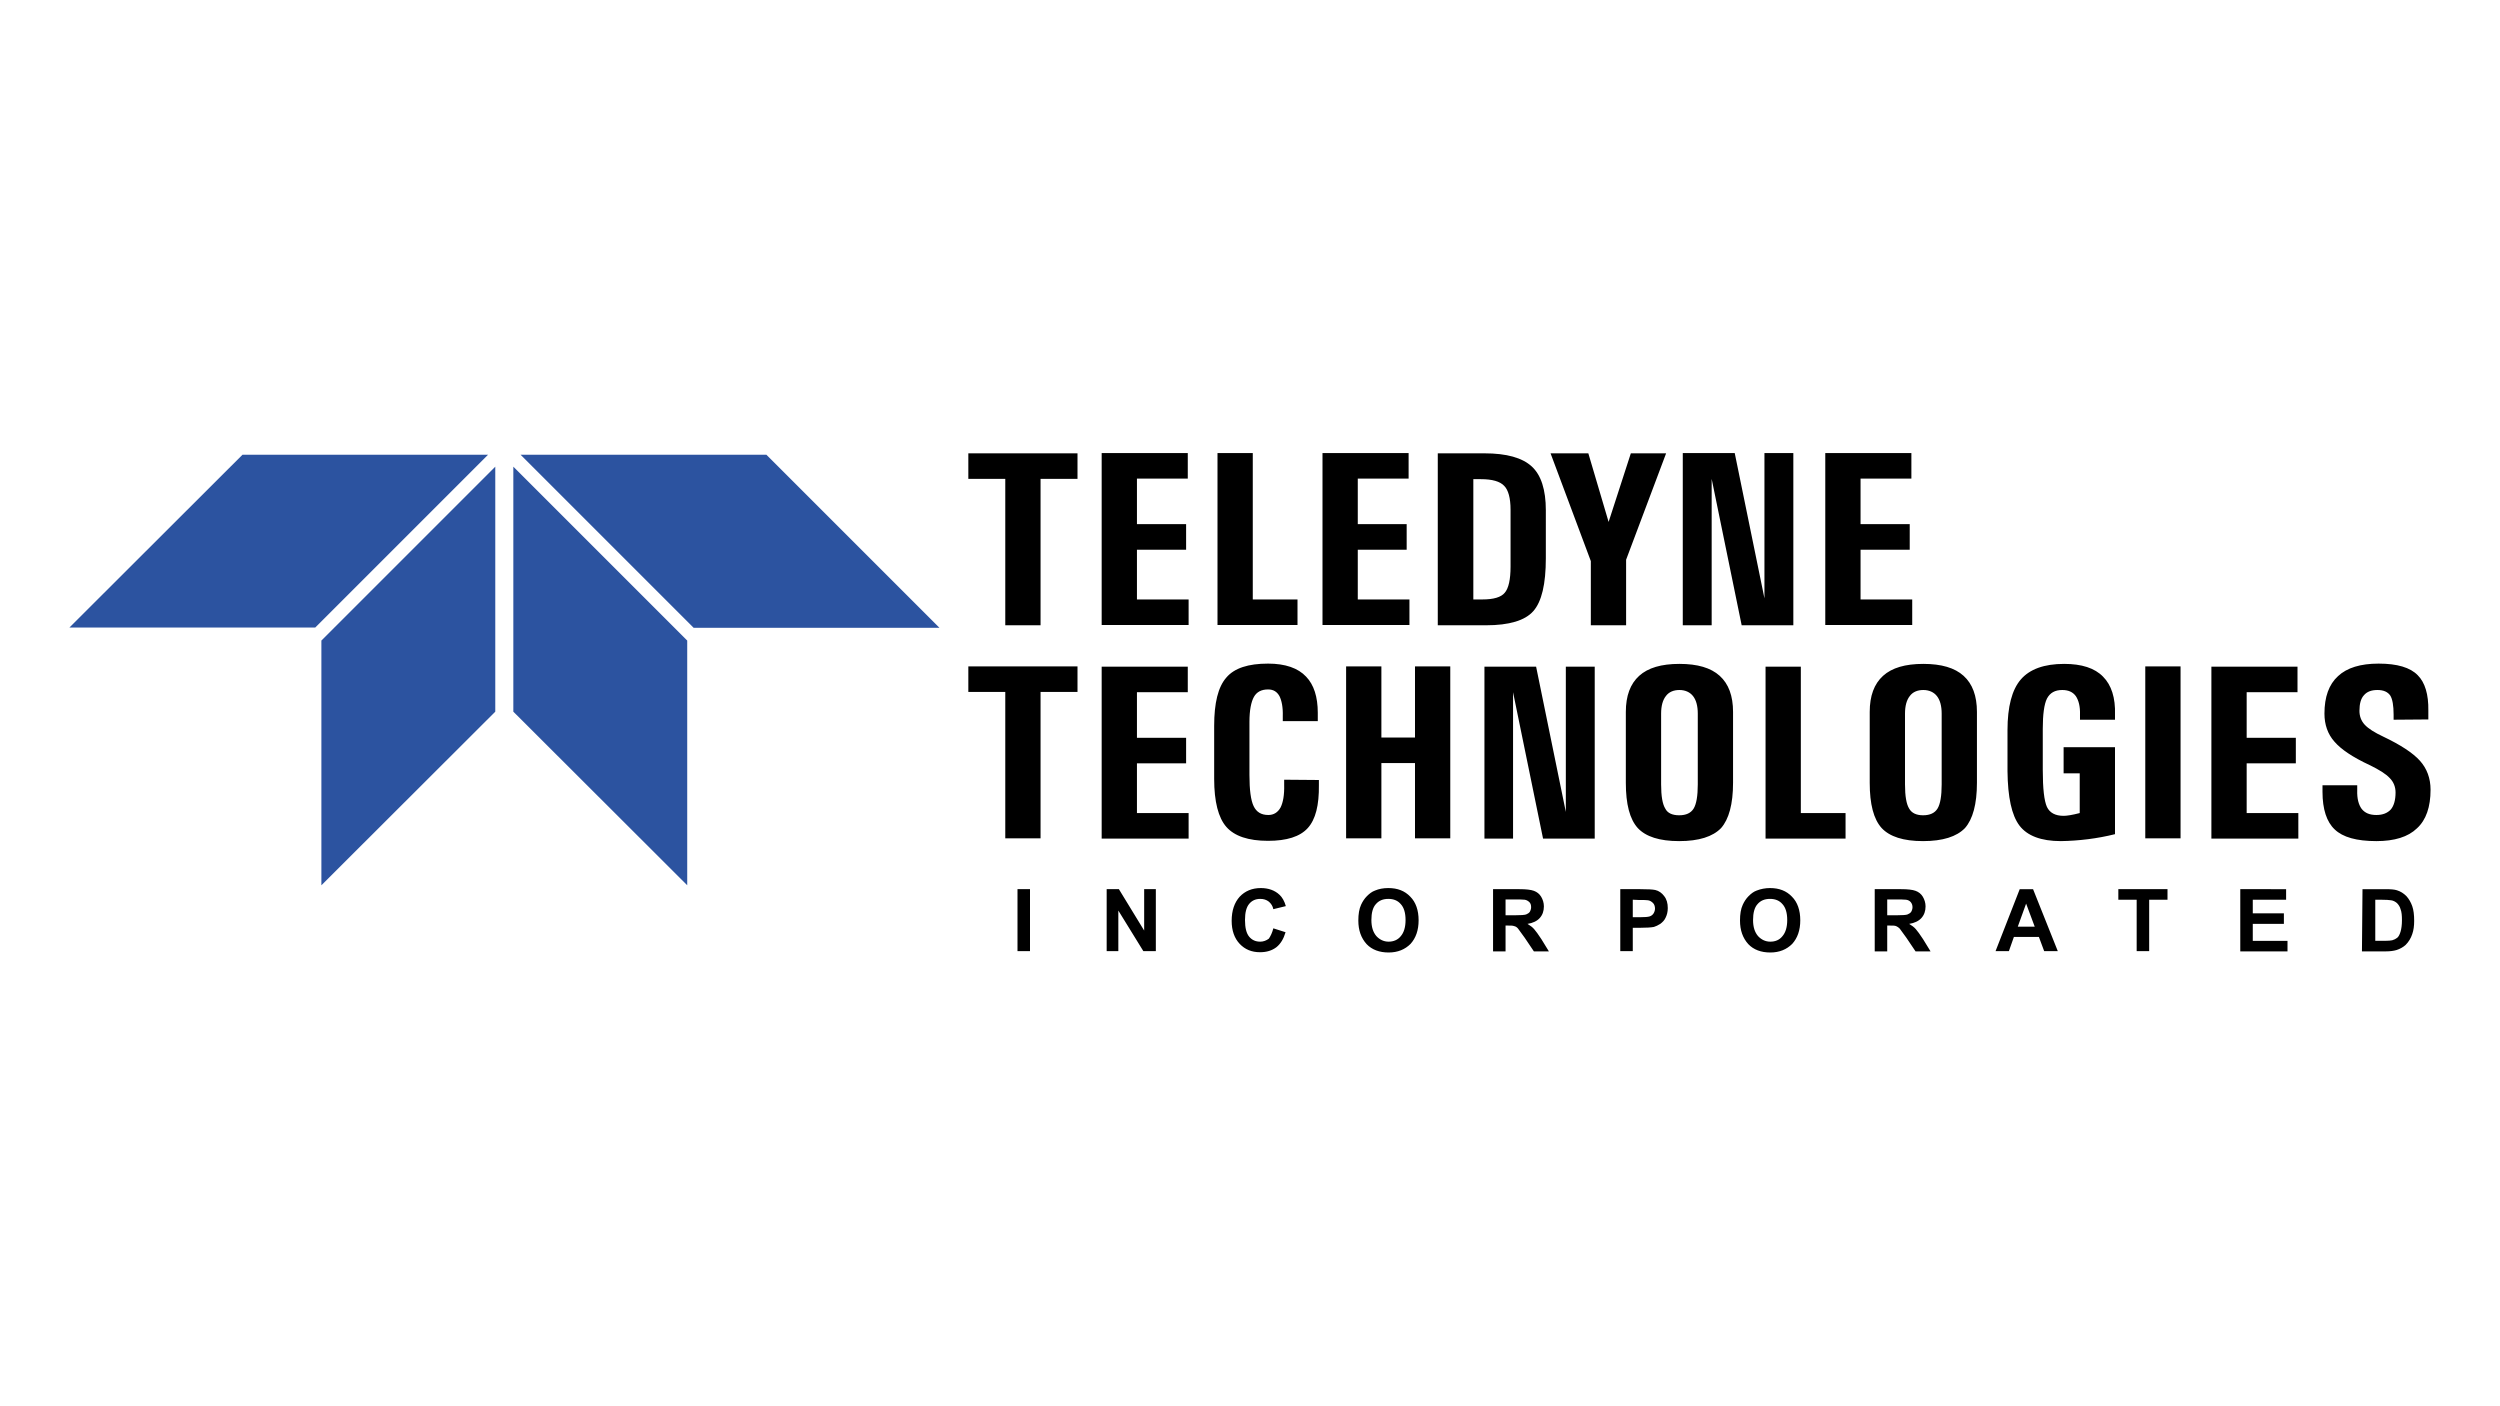<?xml version="1.0" encoding="UTF-8"?>
<!-- Generator: Adobe Illustrator 26.5.0, SVG Export Plug-In . SVG Version: 6.00 Build 0)  -->
<svg xmlns="http://www.w3.org/2000/svg" xmlns:xlink="http://www.w3.org/1999/xlink" version="1.1" x="0px" y="0px" viewBox="0 0 900 506" style="enable-background:new 0 0 900 506;" xml:space="preserve">
<style type="text/css">
	.st0{fill:#FFFFFF;}
	.st1{clip-path:url(#SVGID_00000052067274154780706100000003206705800467240892_);fill:#1B3281;}
	.st2{fill-rule:evenodd;clip-rule:evenodd;fill:#12ABDB;}
	.st3{fill-rule:evenodd;clip-rule:evenodd;fill:#0070AD;}
	.st4{fill:#304E69;}
	.st5{fill:#1C9DD4;}
	.st6{fill:none;}
	.st7{fill:#00563F;}
	.st8{fill:#27509B;}
	.st9{fill:#183964;}
	.st10{fill:#EEB111;}
	.st11{fill:#231F20;}
	.st12{fill:#ED1C2E;}
	.st13{fill:#CCCCCC;}
	.st14{fill-rule:evenodd;clip-rule:evenodd;fill:#0061A9;}
	.st15{fill-rule:evenodd;clip-rule:evenodd;fill:#FFE822;}
	.st16{fill-rule:evenodd;clip-rule:evenodd;fill:#FFFFFF;}
	.st17{fill-rule:evenodd;clip-rule:evenodd;fill:#040506;}
	.st18{fill:#142559;}
	.st19{fill:#E00025;}
	.st20{fill:#006680;}
	.st21{fill:#005EAD;}
	.st22{fill:#001E50;}
	.st23{fill:#E30613;}
	.st24{fill:#6EC2B3;}
	.st25{fill:#F26724;}
	.st26{fill:#12100B;}
	.st27{fill:#254A9A;}
	.st28{fill:url(#path2982_00000026148630156153572220000007937009327599419031_);}
	.st29{fill:#E01D22;}
	.st30{fill:#337993;}
	.st31{fill:#81A4AB;}
	.st32{fill:none;stroke:#81A4AB;stroke-width:1.5;stroke-miterlimit:10;}
	.st33{fill:none;stroke:#337993;stroke-width:1.5;stroke-miterlimit:10;}
	.st34{fill:#004554;}
	.st35{fill:#C4C31E;}
	.st36{fill:#181716;}
	.st37{clip-path:url(#SVGID_00000168086762361484622850000015460310202456281992_);}
	.st38{clip-path:url(#SVGID_00000141430930285628711510000015481391819242537090_);}
	.st39{fill:#004494;}
	.st40{fill:#69AAC7;}
	.st41{fill:#50AE2F;}
	.st42{fill:#72C6A5;}
	.st43{fill:#006892;}
	.st44{fill:#E51202;}
	.st45{fill:#1D1C20;}
	.st46{fill:#F47D30;}
	.st47{fill:#555658;}
	.st48{fill:#569BBE;}
	.st49{fill:#0099DE;}
	.st50{fill:#007EC1;}
	.st51{fill:#00406E;}
	.st52{fill:#001836;}
	.st53{fill:#3E3D40;}
	.st54{fill-rule:evenodd;clip-rule:evenodd;}
	.st55{fill-rule:evenodd;clip-rule:evenodd;fill:#2C53A0;}
	.st56{fill:#00008F;}
	.st57{fill:#FF1721;}
	.st58{fill:#003399;}
	.st59{fill:url(#SVGID_00000150811380000404903450000014180603735803924889_);}
	.st60{fill:url(#SVGID_00000041984303439665120480000008813769859043795845_);}
	.st61{fill:url(#SVGID_00000175288808052901130580000017850676291020285326_);}
	.st62{fill:url(#SVGID_00000152972009671172564680000000255228613732505225_);}
	.st63{fill:url(#SVGID_00000114068368378960094890000015873407402278310538_);}
	.st64{fill:url(#SVGID_00000119079754583359034070000013124065711257670575_);}
	.st65{fill:#FFD400;}
	.st66{fill:#4C3E3D;}
	.st67{fill:#C4D600;}
	.st68{fill:#84BD00;}
	.st69{fill:#00AE53;}
	.st70{fill:#006341;}
	.st71{fill:#00874E;}
	.st72{fill:#070E57;}
	.st73{fill:#35A754;}
	.st74{fill:#F8B400;}
	.st75{fill:#86C440;}
	.st76{fill:#808084;}
	.st77{fill:#BEC0C2;}
	.st78{fill:#005366;}
	.st79{fill:#FFBA3A;}
	.st80{fill:url(#SVGID_00000107590119186926702550000005530968236865681835_);}
	.st81{fill:url(#SVGID_00000155129974080836293130000012626239950242750614_);}
	.st82{fill:url(#SVGID_00000054264147720391835360000014538801778302774956_);}
	.st83{clip-path:url(#SVGID_00000136410551266025703380000011500548419051713187_);}
	
		.st84{clip-path:url(#SVGID_00000183960533157162958680000001988478763231345553_);fill:url(#SVGID_00000010989487767349226690000010307505585521796782_);}
	.st85{fill:url(#SVGID_00000167380991501654388250000008271106085514580905_);}
	.st86{fill:url(#SVGID_00000073700061473261537950000002699881002685784240_);}
	.st87{clip-path:url(#SVGID_00000164474344289915605350000018291375912814725529_);}
	
		.st88{clip-path:url(#SVGID_00000080189697238666078250000000806335382626216329_);fill:url(#SVGID_00000137126642734864388320000001461566508926507694_);}
	.st89{fill:url(#SVGID_00000129171574347799540390000002987273999349467322_);}
	.st90{fill:url(#SVGID_00000070110496904686163480000017323336048030857145_);}
	.st91{fill:url(#SVGID_00000159455683833524170770000004673890706603150216_);}
	.st92{fill:url(#SVGID_00000164516058861260730410000005367323103907185843_);}
	.st93{fill:url(#SVGID_00000044141259651600980560000003987225889086707585_);}
	.st94{fill:#FFD100;}
	.st95{fill:#212721;}
	.st96{fill:#39A8E5;}
	.st97{fill:#164194;}
	.st98{fill:#212D5D;}
	.st99{fill:#322D2D;}
	.st100{fill-rule:evenodd;clip-rule:evenodd;fill:#322D2D;}
	.st101{clip-path:url(#SVGID_00000058550110959725796600000010479994360087127434_);fill:#E2231A;}
	.st102{fill:#1D1D1B;}
	.st103{clip-path:url(#SVGID_00000108284738888446981450000006399013248274481842_);fill:#1D1D1B;}
	.st104{clip-path:url(#SVGID_00000160900376327811344330000007667130184454774424_);fill:#1D1D1B;}
	.st105{clip-path:url(#SVGID_00000093860779173842976610000007549828109361910939_);fill:#E2231A;}
	.st106{clip-path:url(#SVGID_00000117637255833298303400000015859801922454540726_);fill:#1D1D1B;}
	.st107{clip-path:url(#SVGID_00000093173146568512312230000002220453424303246729_);fill:#FFFFFF;}
	.st108{fill:#E2E3E4;}
	.st109{fill:#00689D;}
	.st110{fill:#58595B;}
	.st111{fill-rule:evenodd;clip-rule:evenodd;fill:#58595B;}
	.st112{fill:#0078BF;}
	.st113{fill:#00843D;}
	.st114{fill:#4B4B45;}
	.st115{fill:#E3731C;}
	.st116{fill:#E669A2;}
	.st117{fill:#F3BC87;}
	.st118{fill:#EE9C34;}
	.st119{fill:#F3BE26;}
	.st120{fill:#DB4E18;}
	.st121{fill:#E88C14;}
	.st122{fill:#D1390D;}
	.st123{fill:#D85604;}
	.st124{fill:#C22303;}
	.st125{fill:#C14303;}
	.st126{fill:#AD1B02;}
	.st127{clip-path:url(#SVGID_00000121989852066549683860000008473426644388435353_);}
	.st128{clip-path:url(#SVGID_00000161608120071057335480000014268887111427266446_);fill:#00A6CA;}
	.st129{clip-path:url(#SVGID_00000183969372171823609020000002971997842316935345_);fill:#24274D;}
	.st130{clip-path:url(#SVGID_00000138550557245555075110000015742182580993816233_);fill:#24274D;}
	.st131{clip-path:url(#SVGID_00000057855899643032187620000010755113254223072435_);fill:#24274D;}
	.st132{clip-path:url(#SVGID_00000131346381478751677120000007335033119126239900_);fill:#24274D;}
	.st133{clip-path:url(#SVGID_00000176725218098751664010000007404886373940879550_);fill:#24274D;}
	.st134{clip-path:url(#SVGID_00000151512480722482331470000013406845531304407941_);fill:#24274D;}
	.st135{clip-path:url(#SVGID_00000078042814012609951580000010233182581539262368_);fill:#00A6CA;}
	.st136{fill:#6390B1;}
	.st137{fill:#002F5F;}
	.st138{fill:#4C575D;}
	.st139{fill:#C10A27;}
	.st140{fill:#E16A03;}
	.st141{fill:#95C11F;}
	.st142{fill:#0067A4;}
	.st143{fill:#463378;}
	.st144{fill:#28297D;}
	.st145{fill:#5B6971;}
	.st146{fill:#8F7332;}
	.st147{fill:#333333;}
	.st148{clip-path:url(#SVGID_00000043424639705931187730000017520605431370821760_);fill:#FEC5E4;}
	.st149{clip-path:url(#SVGID_00000043424639705931187730000017520605431370821760_);fill:#FEC4E5;}
	.st150{clip-path:url(#SVGID_00000043424639705931187730000017520605431370821760_);fill:#FEC3E6;}
	.st151{clip-path:url(#SVGID_00000043424639705931187730000017520605431370821760_);fill:#FEC2E7;}
	.st152{clip-path:url(#SVGID_00000043424639705931187730000017520605431370821760_);fill:#FDC3E7;}
	.st153{clip-path:url(#SVGID_00000043424639705931187730000017520605431370821760_);fill:#FCC3E8;}
	.st154{clip-path:url(#SVGID_00000043424639705931187730000017520605431370821760_);fill:#FBC4E8;}
	.st155{clip-path:url(#SVGID_00000043424639705931187730000017520605431370821760_);fill:#FAC5E9;}
	.st156{clip-path:url(#SVGID_00000043424639705931187730000017520605431370821760_);fill:#F9C6E9;}
	.st157{clip-path:url(#SVGID_00000043424639705931187730000017520605431370821760_);fill:#F8C6EA;}
	.st158{clip-path:url(#SVGID_00000043424639705931187730000017520605431370821760_);fill:#F7C7EA;}
	.st159{clip-path:url(#SVGID_00000043424639705931187730000017520605431370821760_);fill:#F6C8EB;}
	.st160{clip-path:url(#SVGID_00000043424639705931187730000017520605431370821760_);fill:#F5C8EB;}
	.st161{clip-path:url(#SVGID_00000043424639705931187730000017520605431370821760_);fill:#F4C9EC;}
	.st162{clip-path:url(#SVGID_00000043424639705931187730000017520605431370821760_);fill:#F3CAEC;}
	.st163{clip-path:url(#SVGID_00000043424639705931187730000017520605431370821760_);fill:#F2CBED;}
	.st164{clip-path:url(#SVGID_00000043424639705931187730000017520605431370821760_);fill:#F1CBED;}
	.st165{clip-path:url(#SVGID_00000043424639705931187730000017520605431370821760_);fill:#F0CCED;}
	.st166{clip-path:url(#SVGID_00000043424639705931187730000017520605431370821760_);fill:#EFCDEE;}
	.st167{clip-path:url(#SVGID_00000043424639705931187730000017520605431370821760_);fill:#EECDEE;}
	.st168{clip-path:url(#SVGID_00000043424639705931187730000017520605431370821760_);fill:#EDCEEF;}
	.st169{clip-path:url(#SVGID_00000043424639705931187730000017520605431370821760_);fill:#ECCFEF;}
	.st170{clip-path:url(#SVGID_00000043424639705931187730000017520605431370821760_);fill:#EBD0F0;}
	.st171{clip-path:url(#SVGID_00000043424639705931187730000017520605431370821760_);fill:#EAD0F0;}
	.st172{clip-path:url(#SVGID_00000043424639705931187730000017520605431370821760_);fill:#E9D1F1;}
	.st173{clip-path:url(#SVGID_00000043424639705931187730000017520605431370821760_);fill:#E8D2F1;}
	.st174{clip-path:url(#SVGID_00000043424639705931187730000017520605431370821760_);fill:#E7D2F2;}
	.st175{clip-path:url(#SVGID_00000043424639705931187730000017520605431370821760_);fill:#E6D3F2;}
	.st176{clip-path:url(#SVGID_00000043424639705931187730000017520605431370821760_);fill:#E5D4F3;}
	.st177{clip-path:url(#SVGID_00000043424639705931187730000017520605431370821760_);fill:#E4D5F3;}
	.st178{clip-path:url(#SVGID_00000043424639705931187730000017520605431370821760_);fill:#E2D5F3;}
	.st179{clip-path:url(#SVGID_00000043424639705931187730000017520605431370821760_);fill:#E1D6F4;}
	.st180{clip-path:url(#SVGID_00000043424639705931187730000017520605431370821760_);fill:#E0D7F4;}
	.st181{clip-path:url(#SVGID_00000043424639705931187730000017520605431370821760_);fill:#DFD7F5;}
	.st182{clip-path:url(#SVGID_00000043424639705931187730000017520605431370821760_);fill:#DED8F5;}
	.st183{clip-path:url(#SVGID_00000043424639705931187730000017520605431370821760_);fill:#DDD9F6;}
	.st184{clip-path:url(#SVGID_00000043424639705931187730000017520605431370821760_);fill:#DCD9F6;}
	.st185{clip-path:url(#SVGID_00000043424639705931187730000017520605431370821760_);fill:#DBDAF7;}
	.st186{clip-path:url(#SVGID_00000043424639705931187730000017520605431370821760_);fill:#DADBF7;}
	.st187{clip-path:url(#SVGID_00000043424639705931187730000017520605431370821760_);fill:#D9DCF8;}
	.st188{clip-path:url(#SVGID_00000043424639705931187730000017520605431370821760_);fill:#D8DCF8;}
	.st189{clip-path:url(#SVGID_00000043424639705931187730000017520605431370821760_);fill:#D7DDF9;}
	.st190{clip-path:url(#SVGID_00000043424639705931187730000017520605431370821760_);fill:#D6DEF9;}
	.st191{clip-path:url(#SVGID_00000043424639705931187730000017520605431370821760_);fill:#D5DEF9;}
	.st192{clip-path:url(#SVGID_00000043424639705931187730000017520605431370821760_);fill:#D4DFFA;}
	.st193{clip-path:url(#SVGID_00000043424639705931187730000017520605431370821760_);fill:#D3E0FA;}
	.st194{clip-path:url(#SVGID_00000043424639705931187730000017520605431370821760_);fill:#D2E1FB;}
	.st195{clip-path:url(#SVGID_00000043424639705931187730000017520605431370821760_);fill:#D1E1FB;}
	.st196{clip-path:url(#SVGID_00000043424639705931187730000017520605431370821760_);fill:#D0E2FC;}
	.st197{clip-path:url(#SVGID_00000043424639705931187730000017520605431370821760_);fill:#CFE3FC;}
	.st198{clip-path:url(#SVGID_00000043424639705931187730000017520605431370821760_);fill:#CEE3FD;}
	.st199{clip-path:url(#SVGID_00000043424639705931187730000017520605431370821760_);fill:#CDE4FD;}
	.st200{clip-path:url(#SVGID_00000043424639705931187730000017520605431370821760_);fill:#CCE5FE;}
	.st201{clip-path:url(#SVGID_00000043424639705931187730000017520605431370821760_);fill:#CBE6FE;}
	.st202{clip-path:url(#SVGID_00000043424639705931187730000017520605431370821760_);fill:#CAE6FF;}
	.st203{clip-path:url(#SVGID_00000043424639705931187730000017520605431370821760_);fill:#C9E7FF;}
	.st204{clip-path:url(#SVGID_00000043424639705931187730000017520605431370821760_);fill:#C8E7FF;}
	.st205{clip-path:url(#SVGID_00000043424639705931187730000017520605431370821760_);fill:#C7E8FF;}
	.st206{clip-path:url(#SVGID_00000043424639705931187730000017520605431370821760_);fill:#C6E8FF;}
	.st207{clip-path:url(#SVGID_00000043424639705931187730000017520605431370821760_);fill:#C5E8FE;}
	.st208{clip-path:url(#SVGID_00000043424639705931187730000017520605431370821760_);fill:#C4E9FE;}
	.st209{clip-path:url(#SVGID_00000043424639705931187730000017520605431370821760_);fill:#C3E9FE;}
	.st210{clip-path:url(#SVGID_00000043424639705931187730000017520605431370821760_);fill:#C2E9FE;}
	.st211{clip-path:url(#SVGID_00000043424639705931187730000017520605431370821760_);fill:#C1EAFE;}
	.st212{clip-path:url(#SVGID_00000043424639705931187730000017520605431370821760_);fill:#C0EAFE;}
	.st213{clip-path:url(#SVGID_00000043424639705931187730000017520605431370821760_);fill:#BFEAFD;}
	.st214{clip-path:url(#SVGID_00000043424639705931187730000017520605431370821760_);fill:#BEEBFD;}
	.st215{clip-path:url(#SVGID_00000043424639705931187730000017520605431370821760_);fill:#BDEBFD;}
	.st216{clip-path:url(#SVGID_00000043424639705931187730000017520605431370821760_);fill:#BCECFD;}
	.st217{clip-path:url(#SVGID_00000043424639705931187730000017520605431370821760_);fill:#BBECFD;}
	.st218{clip-path:url(#SVGID_00000043424639705931187730000017520605431370821760_);fill:#BAECFD;}
	.st219{clip-path:url(#SVGID_00000043424639705931187730000017520605431370821760_);fill:#B9EDFC;}
	.st220{clip-path:url(#SVGID_00000043424639705931187730000017520605431370821760_);fill:#B8EDFC;}
	.st221{clip-path:url(#SVGID_00000043424639705931187730000017520605431370821760_);fill:#B7EDFC;}
	.st222{clip-path:url(#SVGID_00000043424639705931187730000017520605431370821760_);fill:#B6EEFC;}
	.st223{clip-path:url(#SVGID_00000043424639705931187730000017520605431370821760_);fill:#B5EEFC;}
	.st224{clip-path:url(#SVGID_00000043424639705931187730000017520605431370821760_);fill:#B4EEFC;}
	.st225{clip-path:url(#SVGID_00000043424639705931187730000017520605431370821760_);fill:#B3EFFB;}
	.st226{clip-path:url(#SVGID_00000043424639705931187730000017520605431370821760_);fill:#B2EFFB;}
	.st227{clip-path:url(#SVGID_00000043424639705931187730000017520605431370821760_);fill:#B1EFFB;}
	.st228{clip-path:url(#SVGID_00000043424639705931187730000017520605431370821760_);fill:#B0F0FB;}
	.st229{clip-path:url(#SVGID_00000043424639705931187730000017520605431370821760_);fill:#AFF0FB;}
	.st230{clip-path:url(#SVGID_00000043424639705931187730000017520605431370821760_);fill:#AEF0FB;}
	.st231{clip-path:url(#SVGID_00000043424639705931187730000017520605431370821760_);fill:#ADF1FA;}
	.st232{clip-path:url(#SVGID_00000043424639705931187730000017520605431370821760_);fill:#ACF1FA;}
	.st233{clip-path:url(#SVGID_00000043424639705931187730000017520605431370821760_);fill:#ABF1FA;}
	.st234{clip-path:url(#SVGID_00000043424639705931187730000017520605431370821760_);fill:#AAF2FA;}
	.st235{clip-path:url(#SVGID_00000043424639705931187730000017520605431370821760_);fill:#A9F2FA;}
	.st236{clip-path:url(#SVGID_00000043424639705931187730000017520605431370821760_);fill:#A8F3FA;}
	.st237{clip-path:url(#SVGID_00000043424639705931187730000017520605431370821760_);fill:#A6F3F9;}
	.st238{clip-path:url(#SVGID_00000043424639705931187730000017520605431370821760_);fill:#A5F3F9;}
	.st239{clip-path:url(#SVGID_00000043424639705931187730000017520605431370821760_);fill:#A4F4F9;}
	.st240{clip-path:url(#SVGID_00000043424639705931187730000017520605431370821760_);fill:#A3F4F9;}
	.st241{clip-path:url(#SVGID_00000043424639705931187730000017520605431370821760_);fill:#A2F4F9;}
	.st242{clip-path:url(#SVGID_00000043424639705931187730000017520605431370821760_);fill:#A1F5F9;}
	.st243{clip-path:url(#SVGID_00000043424639705931187730000017520605431370821760_);fill:#A0F5F8;}
	.st244{clip-path:url(#SVGID_00000043424639705931187730000017520605431370821760_);fill:#9FF5F8;}
	.st245{clip-path:url(#SVGID_00000043424639705931187730000017520605431370821760_);fill:#9EF6F8;}
	.st246{clip-path:url(#SVGID_00000043424639705931187730000017520605431370821760_);fill:#9DF6F8;}
	.st247{clip-path:url(#SVGID_00000043424639705931187730000017520605431370821760_);fill:#9CF6F8;}
	.st248{clip-path:url(#SVGID_00000043424639705931187730000017520605431370821760_);fill:#9BF7F8;}
	.st249{clip-path:url(#SVGID_00000043424639705931187730000017520605431370821760_);fill:#9AF7F7;}
	.st250{clip-path:url(#SVGID_00000043424639705931187730000017520605431370821760_);fill:#99F7F7;}
	.st251{clip-path:url(#SVGID_00000043424639705931187730000017520605431370821760_);fill:#98F8F7;}
	.st252{clip-path:url(#SVGID_00000043424639705931187730000017520605431370821760_);fill:#97F8F7;}
	.st253{clip-path:url(#SVGID_00000043424639705931187730000017520605431370821760_);fill:#96F8F7;}
	.st254{clip-path:url(#SVGID_00000043424639705931187730000017520605431370821760_);fill:#95F9F7;}
	.st255{clip-path:url(#SVGID_00000043424639705931187730000017520605431370821760_);fill:#94F9F6;}
	.st256{clip-path:url(#SVGID_00000043424639705931187730000017520605431370821760_);fill:#93F9F6;}
	.st257{clip-path:url(#SVGID_00000043424639705931187730000017520605431370821760_);fill:#92FAF6;}
	.st258{clip-path:url(#SVGID_00000043424639705931187730000017520605431370821760_);fill:#91FAF6;}
	.st259{clip-path:url(#SVGID_00000043424639705931187730000017520605431370821760_);fill:#90FBF6;}
	.st260{clip-path:url(#SVGID_00000043424639705931187730000017520605431370821760_);fill:#8FFBF6;}
	.st261{clip-path:url(#SVGID_00000043424639705931187730000017520605431370821760_);fill:#8EFBF5;}
	.st262{clip-path:url(#SVGID_00000043424639705931187730000017520605431370821760_);fill:#8DFCF5;}
	.st263{clip-path:url(#SVGID_00000111911763166320539210000010188287788659791512_);fill:#FFE2CD;}
	.st264{clip-path:url(#SVGID_00000111911763166320539210000010188287788659791512_);fill:#FFE1CE;}
	.st265{clip-path:url(#SVGID_00000111911763166320539210000010188287788659791512_);fill:#FFE0CF;}
	.st266{clip-path:url(#SVGID_00000111911763166320539210000010188287788659791512_);fill:#FFDFD0;}
	.st267{clip-path:url(#SVGID_00000111911763166320539210000010188287788659791512_);fill:#FFDED0;}
	.st268{clip-path:url(#SVGID_00000111911763166320539210000010188287788659791512_);fill:#FFDDD1;}
	.st269{clip-path:url(#SVGID_00000111911763166320539210000010188287788659791512_);fill:#FFDCD2;}
	.st270{clip-path:url(#SVGID_00000111911763166320539210000010188287788659791512_);fill:#FFDBD3;}
	.st271{clip-path:url(#SVGID_00000111911763166320539210000010188287788659791512_);fill:#FFDAD4;}
	.st272{clip-path:url(#SVGID_00000111911763166320539210000010188287788659791512_);fill:#FFD9D5;}
	.st273{clip-path:url(#SVGID_00000111911763166320539210000010188287788659791512_);fill:#FFD8D5;}
	.st274{clip-path:url(#SVGID_00000111911763166320539210000010188287788659791512_);fill:#FFD7D6;}
	.st275{clip-path:url(#SVGID_00000111911763166320539210000010188287788659791512_);fill:#FFD6D7;}
	.st276{clip-path:url(#SVGID_00000111911763166320539210000010188287788659791512_);fill:#FFD5D8;}
	.st277{clip-path:url(#SVGID_00000111911763166320539210000010188287788659791512_);fill:#FFD4D9;}
	.st278{clip-path:url(#SVGID_00000111911763166320539210000010188287788659791512_);fill:#FFD3DA;}
	.st279{clip-path:url(#SVGID_00000111911763166320539210000010188287788659791512_);fill:#FED1DA;}
	.st280{clip-path:url(#SVGID_00000111911763166320539210000010188287788659791512_);fill:#FED0DB;}
	.st281{clip-path:url(#SVGID_00000111911763166320539210000010188287788659791512_);fill:#FECFDC;}
	.st282{clip-path:url(#SVGID_00000111911763166320539210000010188287788659791512_);fill:#FECEDD;}
	.st283{clip-path:url(#SVGID_00000111911763166320539210000010188287788659791512_);fill:#FECDDE;}
	.st284{clip-path:url(#SVGID_00000111911763166320539210000010188287788659791512_);fill:#FECCDF;}
	.st285{clip-path:url(#SVGID_00000111911763166320539210000010188287788659791512_);fill:#FECBDF;}
	.st286{clip-path:url(#SVGID_00000111911763166320539210000010188287788659791512_);fill:#FECAE0;}
	.st287{clip-path:url(#SVGID_00000111911763166320539210000010188287788659791512_);fill:#FEC9E1;}
	.st288{clip-path:url(#SVGID_00000111911763166320539210000010188287788659791512_);fill:#FEC8E2;}
	.st289{clip-path:url(#SVGID_00000111911763166320539210000010188287788659791512_);fill:#FEC7E3;}
	.st290{clip-path:url(#SVGID_00000111911763166320539210000010188287788659791512_);fill:#FEC6E4;}
	.st291{clip-path:url(#SVGID_00000111911763166320539210000010188287788659791512_);fill:#FEC5E4;}
	.st292{clip-path:url(#SVGID_00000111911763166320539210000010188287788659791512_);fill:#FEC4E5;}
	.st293{clip-path:url(#SVGID_00000111911763166320539210000010188287788659791512_);fill:#FEC3E6;}
	.st294{clip-path:url(#SVGID_00000111911763166320539210000010188287788659791512_);fill:#FEC2E7;}
	.st295{clip-path:url(#SVGID_00000111911763166320539210000010188287788659791512_);fill:#FDC3E7;}
	.st296{clip-path:url(#SVGID_00000111911763166320539210000010188287788659791512_);fill:#FCC3E8;}
	.st297{clip-path:url(#SVGID_00000111911763166320539210000010188287788659791512_);fill:#FBC4E8;}
	.st298{clip-path:url(#SVGID_00000111911763166320539210000010188287788659791512_);fill:#FAC5E9;}
	.st299{clip-path:url(#SVGID_00000111911763166320539210000010188287788659791512_);fill:#F9C6E9;}
	.st300{clip-path:url(#SVGID_00000111911763166320539210000010188287788659791512_);fill:#F8C6EA;}
	.st301{clip-path:url(#SVGID_00000111911763166320539210000010188287788659791512_);fill:#F7C7EA;}
	.st302{clip-path:url(#SVGID_00000111911763166320539210000010188287788659791512_);fill:#F6C8EB;}
	.st303{clip-path:url(#SVGID_00000111911763166320539210000010188287788659791512_);fill:#F5C8EB;}
	.st304{clip-path:url(#SVGID_00000111911763166320539210000010188287788659791512_);fill:#F4C9EC;}
	.st305{clip-path:url(#SVGID_00000111911763166320539210000010188287788659791512_);fill:#F3CAEC;}
	.st306{clip-path:url(#SVGID_00000111911763166320539210000010188287788659791512_);fill:#F2CBED;}
	.st307{clip-path:url(#SVGID_00000111911763166320539210000010188287788659791512_);fill:#F1CBED;}
	.st308{clip-path:url(#SVGID_00000111911763166320539210000010188287788659791512_);fill:#F0CCED;}
	.st309{clip-path:url(#SVGID_00000111911763166320539210000010188287788659791512_);fill:#EFCDEE;}
	.st310{clip-path:url(#SVGID_00000111911763166320539210000010188287788659791512_);fill:#EECDEE;}
	.st311{clip-path:url(#SVGID_00000111911763166320539210000010188287788659791512_);fill:#EDCEEF;}
	.st312{clip-path:url(#SVGID_00000111911763166320539210000010188287788659791512_);fill:#ECCFEF;}
	.st313{clip-path:url(#SVGID_00000111911763166320539210000010188287788659791512_);fill:#EBD0F0;}
	.st314{clip-path:url(#SVGID_00000111911763166320539210000010188287788659791512_);fill:#EAD0F0;}
	.st315{clip-path:url(#SVGID_00000111911763166320539210000010188287788659791512_);fill:#E9D1F1;}
	.st316{clip-path:url(#SVGID_00000111911763166320539210000010188287788659791512_);fill:#E8D2F1;}
	.st317{clip-path:url(#SVGID_00000111911763166320539210000010188287788659791512_);fill:#E7D2F2;}
	.st318{clip-path:url(#SVGID_00000111911763166320539210000010188287788659791512_);fill:#E6D3F2;}
	.st319{clip-path:url(#SVGID_00000111911763166320539210000010188287788659791512_);fill:#E5D4F3;}
	.st320{clip-path:url(#SVGID_00000111911763166320539210000010188287788659791512_);fill:#E4D5F3;}
	.st321{clip-path:url(#SVGID_00000111911763166320539210000010188287788659791512_);fill:#E2D5F3;}
	.st322{clip-path:url(#SVGID_00000111911763166320539210000010188287788659791512_);fill:#E1D6F4;}
	.st323{clip-path:url(#SVGID_00000111911763166320539210000010188287788659791512_);fill:#E0D7F4;}
	.st324{clip-path:url(#SVGID_00000111911763166320539210000010188287788659791512_);fill:#DFD7F5;}
	.st325{clip-path:url(#SVGID_00000111911763166320539210000010188287788659791512_);fill:#DED8F5;}
	.st326{clip-path:url(#SVGID_00000111911763166320539210000010188287788659791512_);fill:#DDD9F6;}
	.st327{clip-path:url(#SVGID_00000111911763166320539210000010188287788659791512_);fill:#DCD9F6;}
	.st328{clip-path:url(#SVGID_00000111911763166320539210000010188287788659791512_);fill:#DBDAF7;}
	.st329{clip-path:url(#SVGID_00000111911763166320539210000010188287788659791512_);fill:#DADBF7;}
	.st330{clip-path:url(#SVGID_00000111911763166320539210000010188287788659791512_);fill:#D9DCF8;}
	.st331{clip-path:url(#SVGID_00000111911763166320539210000010188287788659791512_);fill:#D8DCF8;}
	.st332{clip-path:url(#SVGID_00000111911763166320539210000010188287788659791512_);fill:#D7DDF9;}
	.st333{fill:#133A62;}
	.st334{fill:#25597E;}
	.st335{fill:#30698C;}
	.st336{fill:#3A7C9D;}
	.st337{fill:#4490B3;}
	.st338{fill:#1A496F;}
	.st339{fill:#5EBF97;}
	.st340{fill:#2A385A;}
	.st341{fill:#A32035;}
	.st342{fill:#636569;}
	.st343{fill-rule:evenodd;clip-rule:evenodd;fill:#636569;}
	.st344{fill:#336699;}
	.st345{fill:#FFCC33;}
	.st346{fill-rule:evenodd;clip-rule:evenodd;fill:#00509E;}
	.st347{fill-rule:evenodd;clip-rule:evenodd;fill:#FFEC00;}
	.st348{fill-rule:evenodd;clip-rule:evenodd;fill:#1B1918;}
	.st349{fill:#00509E;}
</style>
<g id="Layer_1">
	<g>
		<path class="st54" d="M361.9,172.4h-13.3v-9.2h39.3v9.2h-13.3v52.7h-12.7V172.4z M396.6,225.1v-62h31v9.2h-18.3v16.4h17.7v9.2    h-17.7v17.9h18.6v9.2H396.6z M438.3,225.1v-62H451v52.7h16.1v9.2H438.3z M476.1,225.1v-62h31v9.2h-18.3v16.4h17.6v9.2h-17.6v17.9    h18.6v9.2H476.1z M517.7,163.2h16.7c8,0,13.6,1.6,17,4.7c3.4,3.1,5.1,8.4,5.1,15.8V201c0,9.3-1.5,15.6-4.5,19    c-3,3.4-8.7,5.1-17,5.1h-17.4V163.2z M530.4,215.8h3.3c4,0,6.7-0.8,8-2.4c1.4-1.6,2.1-4.8,2.1-9.4v-20.5c0-4.2-0.8-7.1-2.3-8.6    c-1.5-1.6-4.3-2.4-8.4-2.4h-2.7V215.8z M572.7,202l-14.5-38.8h13.6l7.3,24.7l0,0l8-24.7h12.7l-14.4,38.3v23.6h-12.7V202z     M616.2,225.1h-10.4v-62h18.7l10.7,52.3v-52.3h10.4v62H627l-10.8-52.7V225.1z M657.1,225.1v-62h31v9.2h-18.3v16.4h17.7v9.2h-17.7    v17.9h18.6v9.2H657.1z M361.9,249.1h-13.3v-9.2h39.3v9.2h-13.3v52.7h-12.7V249.1z M396.6,301.9v-61.9h31v9.2h-18.3v16.4h17.7v9.2    h-17.7v17.9h18.6v9.2H396.6z M474.8,280.8v1.8c0.1,7.3-1.2,12.4-4,15.5c-2.8,3.1-7.6,4.6-14.3,4.6c-7.1,0-12.1-1.7-15-5    c-2.9-3.3-4.4-9.1-4.4-17.3v-19.1c0-8.2,1.4-14,4.4-17.4c2.9-3.4,7.9-5,15-5c6.2,0,10.8,1.6,13.7,4.7c2.8,2.9,4.2,7.3,4.2,13v3    h-12.6v-1.8c0.1-3.2-0.4-5.6-1.2-7.2c-0.9-1.6-2.2-2.4-4.1-2.4c-2.4,0-4.1,0.9-5.1,2.7c-1,1.8-1.6,4.8-1.6,9v19.1    c0,5.4,0.5,9.1,1.5,11.2c1,2.1,2.7,3.2,5.3,3.2c1.9,0,3.4-0.9,4.4-2.7c0.9-1.8,1.4-4.5,1.3-8.2v-1.8L474.8,280.8L474.8,280.8z     M484.6,239.9h12.7v25.6h12.1v-25.6h12.7v61.9h-12.7v-27.1h-12.1v27.1h-12.7V239.9z M544.8,301.9h-10.4v-61.9H553l10.7,52.3v-52.3    h10.4v61.9h-18.6l-10.8-52.7V301.9z M604.5,302.8c-7.1,0-12-1.6-14.9-4.7c-2.9-3.2-4.3-8.6-4.3-16.3v-25.5c0-5.8,1.6-10.1,4.8-13    c3.2-2.9,8-4.3,14.5-4.3s11.3,1.4,14.5,4.3c3.2,2.9,4.8,7.2,4.8,13v25.5c0,7.7-1.5,13.1-4.3,16.3    C616.6,301.2,611.6,302.8,604.5,302.8L604.5,302.8z M604.5,293.5c2.5,0,4.2-0.8,5.2-2.4c1-1.6,1.5-4.6,1.5-8.7v-25.5    c0-2.8-0.6-4.9-1.7-6.3c-1.1-1.4-2.8-2.2-4.9-2.2s-3.8,0.7-4.9,2.2c-1.1,1.4-1.7,3.5-1.7,6.3v25.5c0,4.2,0.5,7.1,1.5,8.7    C600.3,292.7,602,293.5,604.5,293.5L604.5,293.5z M635.6,301.9v-61.9h12.7v52.7h16.1v9.2H635.6z M692.3,302.8    c-7.1,0-12-1.6-14.9-4.7c-2.9-3.2-4.3-8.6-4.3-16.3v-25.5c0-5.8,1.6-10.1,4.8-13c3.2-2.9,8-4.3,14.5-4.3s11.3,1.4,14.5,4.3    c3.2,2.9,4.8,7.2,4.8,13v25.5c0,7.7-1.5,13.1-4.3,16.3C704.4,301.2,699.4,302.8,692.3,302.8z M692.3,293.5c2.5,0,4.2-0.8,5.2-2.4    c1-1.6,1.5-4.6,1.5-8.7v-25.5c0-2.8-0.6-4.9-1.7-6.3c-1.1-1.4-2.8-2.2-4.9-2.2s-3.8,0.7-4.9,2.2c-1.1,1.4-1.7,3.5-1.7,6.3v25.5    c0,4.2,0.5,7.1,1.5,8.7C688.2,292.7,689.9,293.5,692.3,293.5L692.3,293.5z M741.9,302.8c-7.1,0-12.1-1.9-14.9-5.6    c-2.8-3.7-4.2-10.2-4.3-19.6v-14.7c0-8.5,1.6-14.6,4.8-18.3c3.2-3.7,8.4-5.6,15.6-5.6c6.3,0,11,1.5,14,4.6c3,3,4.5,7.6,4.3,13.7    v1.8h-12.6v-1.8c0.1-3-0.5-5.2-1.5-6.7c-1.1-1.5-2.7-2.2-4.9-2.2c-2.6,0-4.4,1-5.5,3.1c-1,2-1.5,5.7-1.5,10.9v14.7    c0,6.8,0.5,11.2,1.5,13.4c1,2.1,3,3.2,6,3.2c1.2,0,3.1-0.3,5.8-1v-14.3h-5.8V269h18.5v31.3C755,301.9,748.4,302.7,741.9,302.8    L741.9,302.8z M772.3,239.9H785v61.9h-12.7V239.9z M796.1,301.9v-61.9h31v9.2h-18.3v16.4h17.7v9.2h-17.7v17.9h18.6v9.2H796.1z     M861.7,259.1v-1.8c0-3.3-0.4-5.6-1.2-6.9c-0.9-1.3-2.4-2-4.6-2c-2.2,0-3.8,0.6-4.9,1.9c-1.1,1.2-1.6,3.1-1.6,5.6    c0,1.9,0.6,3.6,1.9,5c1.3,1.4,3.5,2.8,6.7,4.3c6.3,3,10.7,5.9,13.2,8.7c2.5,2.8,3.8,6.3,3.8,10.4c0,6.2-1.6,10.9-4.9,13.9    c-3.2,3.1-8.1,4.6-14.6,4.6c-7.1,0-12.1-1.4-15-4.2c-2.9-2.7-4.4-7.3-4.4-13.5v-2.4h12.5v1.8c-0.1,3,0.5,5.2,1.6,6.7    c1.2,1.5,2.9,2.2,5.3,2.2c2.3,0,4-0.7,5.2-2c1.1-1.3,1.7-3.4,1.7-6.1c0-2-0.7-3.8-2.1-5.2c-1.4-1.5-3.8-3-7.3-4.7    c-6-2.8-10.2-5.6-12.6-8.4c-2.4-2.7-3.6-6.1-3.6-10.1c0-6,1.6-10.5,4.9-13.5c3.2-3,8.1-4.5,14.6-4.5c6.7,0,11.4,1.4,14.1,4.2    c2.6,2.6,3.9,6.9,3.8,12.7l0,1.4v1.8L861.7,259.1L861.7,259.1z M366.3,342.4v-22.3h4.5v22.3H366.3z M398.4,342.4v-22.3h4.4    l9.1,14.9v-14.9h4.2v22.3h-4.5l-9-14.6v14.6H398.4z M458.4,334.2l4.4,1.4c-0.7,2.4-1.8,4.2-3.3,5.4c-1.6,1.2-3.5,1.8-5.9,1.8    c-3,0-5.4-1-7.3-3c-1.9-2-2.9-4.8-2.9-8.3c0-3.7,1-6.6,2.9-8.7c1.9-2,4.4-3.1,7.6-3.1c2.7,0,5,0.8,6.7,2.4c1,0.9,1.8,2.3,2.3,4.1    l-4.5,1.1c-0.2-1.1-0.8-2-1.6-2.7c-0.9-0.7-1.9-1-3.1-1c-1.7,0-3,0.6-4,1.8c-1,1.2-1.5,3.1-1.5,5.8c0,2.8,0.5,4.8,1.5,6    c1,1.2,2.3,1.8,4,1.8c1.1,0,2.2-0.4,3.1-1.1C457.4,337,458,335.8,458.4,334.2z M489,331.4c0-2.3,0.3-4.2,1-5.7    c0.5-1.1,1.2-2.2,2.1-3.1s1.8-1.6,2.9-2c1.4-0.6,3-0.9,4.8-0.9c3.3,0,5.9,1,7.9,3.1c2,2,3,4.9,3,8.5c0,3.6-1,6.4-2.9,8.5    c-2,2-4.6,3.1-7.9,3.1c-3.3,0-6-1-7.9-3C490,337.7,489,334.9,489,331.4L489,331.4z M493.7,331.2c0,2.5,0.6,4.4,1.8,5.8    c1.2,1.3,2.7,2,4.4,2s3.3-0.6,4.4-2c1.1-1.3,1.7-3.2,1.7-5.8c0-2.6-0.6-4.5-1.7-5.7c-1.1-1.3-2.6-1.9-4.5-1.9    c-1.9,0-3.4,0.6-4.5,1.9C494.2,326.7,493.7,328.7,493.7,331.2L493.7,331.2z M537.5,342.4v-22.3h9.5c2.4,0,4.1,0.2,5.2,0.6    c1.1,0.4,2,1.1,2.6,2.1c0.6,1,1,2.2,1,3.5c0,1.7-0.5,3.1-1.5,4.2c-1,1.1-2.5,1.8-4.4,2.1c1,0.6,1.8,1.2,2.4,1.9    c0.6,0.7,1.5,1.9,2.6,3.6l2.7,4.4h-5.4l-3.3-4.9c-1.2-1.7-2-2.8-2.4-3.3c-0.4-0.5-0.9-0.8-1.4-0.9c-0.5-0.2-1.2-0.2-2.3-0.2H542    v9.3H537.5z M542,329.5h3.3c2.2,0,3.5-0.1,4.1-0.3c0.5-0.2,1-0.5,1.3-0.9c0.3-0.5,0.5-1.1,0.5-1.7c0-0.8-0.2-1.4-0.6-1.8    s-1-0.8-1.7-0.9c-1.1-0.1-2.2-0.1-3.3-0.1H542L542,329.5z M583.3,342.4v-22.3h7.2c2.7,0,4.5,0.1,5.4,0.3c1.3,0.3,2.4,1.1,3.2,2.2    c0.9,1.1,1.3,2.6,1.3,4.3c0,1.4-0.3,2.5-0.8,3.5c-0.4,0.9-1.1,1.6-1.9,2.2c-0.8,0.5-1.6,0.9-2.3,1.1c-1.1,0.2-2.6,0.3-4.7,0.3    h-2.9v8.4L583.3,342.4L583.3,342.4z M587.8,323.9v6.3h2.5c1.8,0,3-0.1,3.6-0.3c0.6-0.2,1.1-0.6,1.4-1.1c0.3-0.5,0.5-1.1,0.5-1.7    c0-0.7-0.2-1.5-0.7-2c-0.5-0.5-1.1-0.9-1.8-1c-0.5-0.1-1.6-0.1-3.2-0.1L587.8,323.9L587.8,323.9z M626.4,331.4    c0-2.3,0.3-4.2,1-5.7c0.5-1.1,1.2-2.2,2.1-3.1c0.9-0.9,1.8-1.6,2.9-2c1.5-0.6,3.2-0.9,4.8-0.9c3.3,0,5.9,1,7.9,3.1    c2,2,3,4.9,3,8.5c0,3.6-1,6.4-2.9,8.5c-2,2-4.6,3.1-7.9,3.1c-3.3,0-6-1-7.9-3C627.4,337.7,626.4,334.9,626.4,331.4z M631.1,331.2    c0,2.5,0.6,4.4,1.8,5.8c1.2,1.3,2.7,2,4.4,2c1.8,0,3.3-0.6,4.4-2c1.1-1.3,1.7-3.2,1.7-5.8c0-2.6-0.6-4.5-1.7-5.7    c-1.1-1.3-2.6-1.9-4.5-1.9c-1.9,0-3.4,0.6-4.5,1.9C631.6,326.7,631.1,328.7,631.1,331.2z M674.9,342.4v-22.3h9.5    c2.4,0,4.1,0.2,5.2,0.6c1.1,0.4,2,1.1,2.6,2.1c0.6,1,1,2.2,1,3.5c0,1.7-0.5,3.1-1.5,4.2c-1,1.1-2.5,1.8-4.4,2.1    c1,0.6,1.8,1.2,2.4,1.9c0.6,0.7,1.5,1.9,2.6,3.6l2.7,4.4h-5.4l-3.3-4.9c-1.2-1.7-2-2.8-2.4-3.3c-0.4-0.4-0.8-0.7-1.3-0.9    c-0.5-0.2-1.2-0.2-2.3-0.2h-0.9v9.3H674.9z M679.4,329.5h3.3c2.2,0,3.5-0.1,4-0.3c0.5-0.2,1-0.5,1.3-0.9c0.3-0.5,0.5-1.1,0.5-1.7    c0-0.7-0.2-1.3-0.6-1.8c-0.4-0.5-1-0.8-1.7-0.9c-1.1-0.1-2.2-0.1-3.3-0.1h-3.5L679.4,329.5z M740.8,342.4h-4.9l-1.9-5.1H725    l-1.8,5.1h-4.8l8.7-22.3h4.8L740.8,342.4z M732.5,333.6l-3.1-8.3l-3,8.3H732.5z M769.2,342.4v-18.5h-6.6v-3.8h17.7v3.8h-6.6v18.5    H769.2z M806.5,342.4v-22.3H823v3.8h-12v4.9h11.2v3.8H811v6.1h12.5v3.8H806.5z M850.5,320.1h8.2c1.9,0,3.3,0.1,4.2,0.4    c1.3,0.4,2.4,1.1,3.4,2.1c0.9,1,1.6,2.2,2.1,3.6c0.5,1.4,0.7,3.2,0.7,5.3c0,1.8-0.2,3.4-0.7,4.8c-0.5,1.5-1.3,2.8-2.4,3.9    c-0.9,0.8-2,1.4-3.2,1.8c-1,0.3-2.3,0.5-4,0.5h-8.5L850.5,320.1L850.5,320.1z M855.1,323.9v14.8h3.4c1.3,0,2.2-0.1,2.7-0.2    c0.7-0.2,1.3-0.5,1.8-0.9c0.5-0.4,0.9-1.2,1.2-2.2c0.3-1,0.5-2.4,0.5-4.1c0-1.7-0.1-3-0.5-4c-0.2-0.8-0.7-1.6-1.3-2.2    c-0.6-0.5-1.3-0.9-2.1-1c-0.6-0.1-1.9-0.2-3.7-0.2L855.1,323.9z"></path>
		<path class="st55" d="M175.7,163.7H87.3L25,225.9h88.5L175.7,163.7z M187.4,163.7h88.5l62.3,62.3h-88.5L187.4,163.7z M178.3,168    l-62.6,62.6v88.1l62.6-62.5V168z M184.8,168l62.6,62.6v88.1l-62.6-62.5V168z"></path>
	</g>
</g>
<g id="Layer_2">
</g>
</svg>
